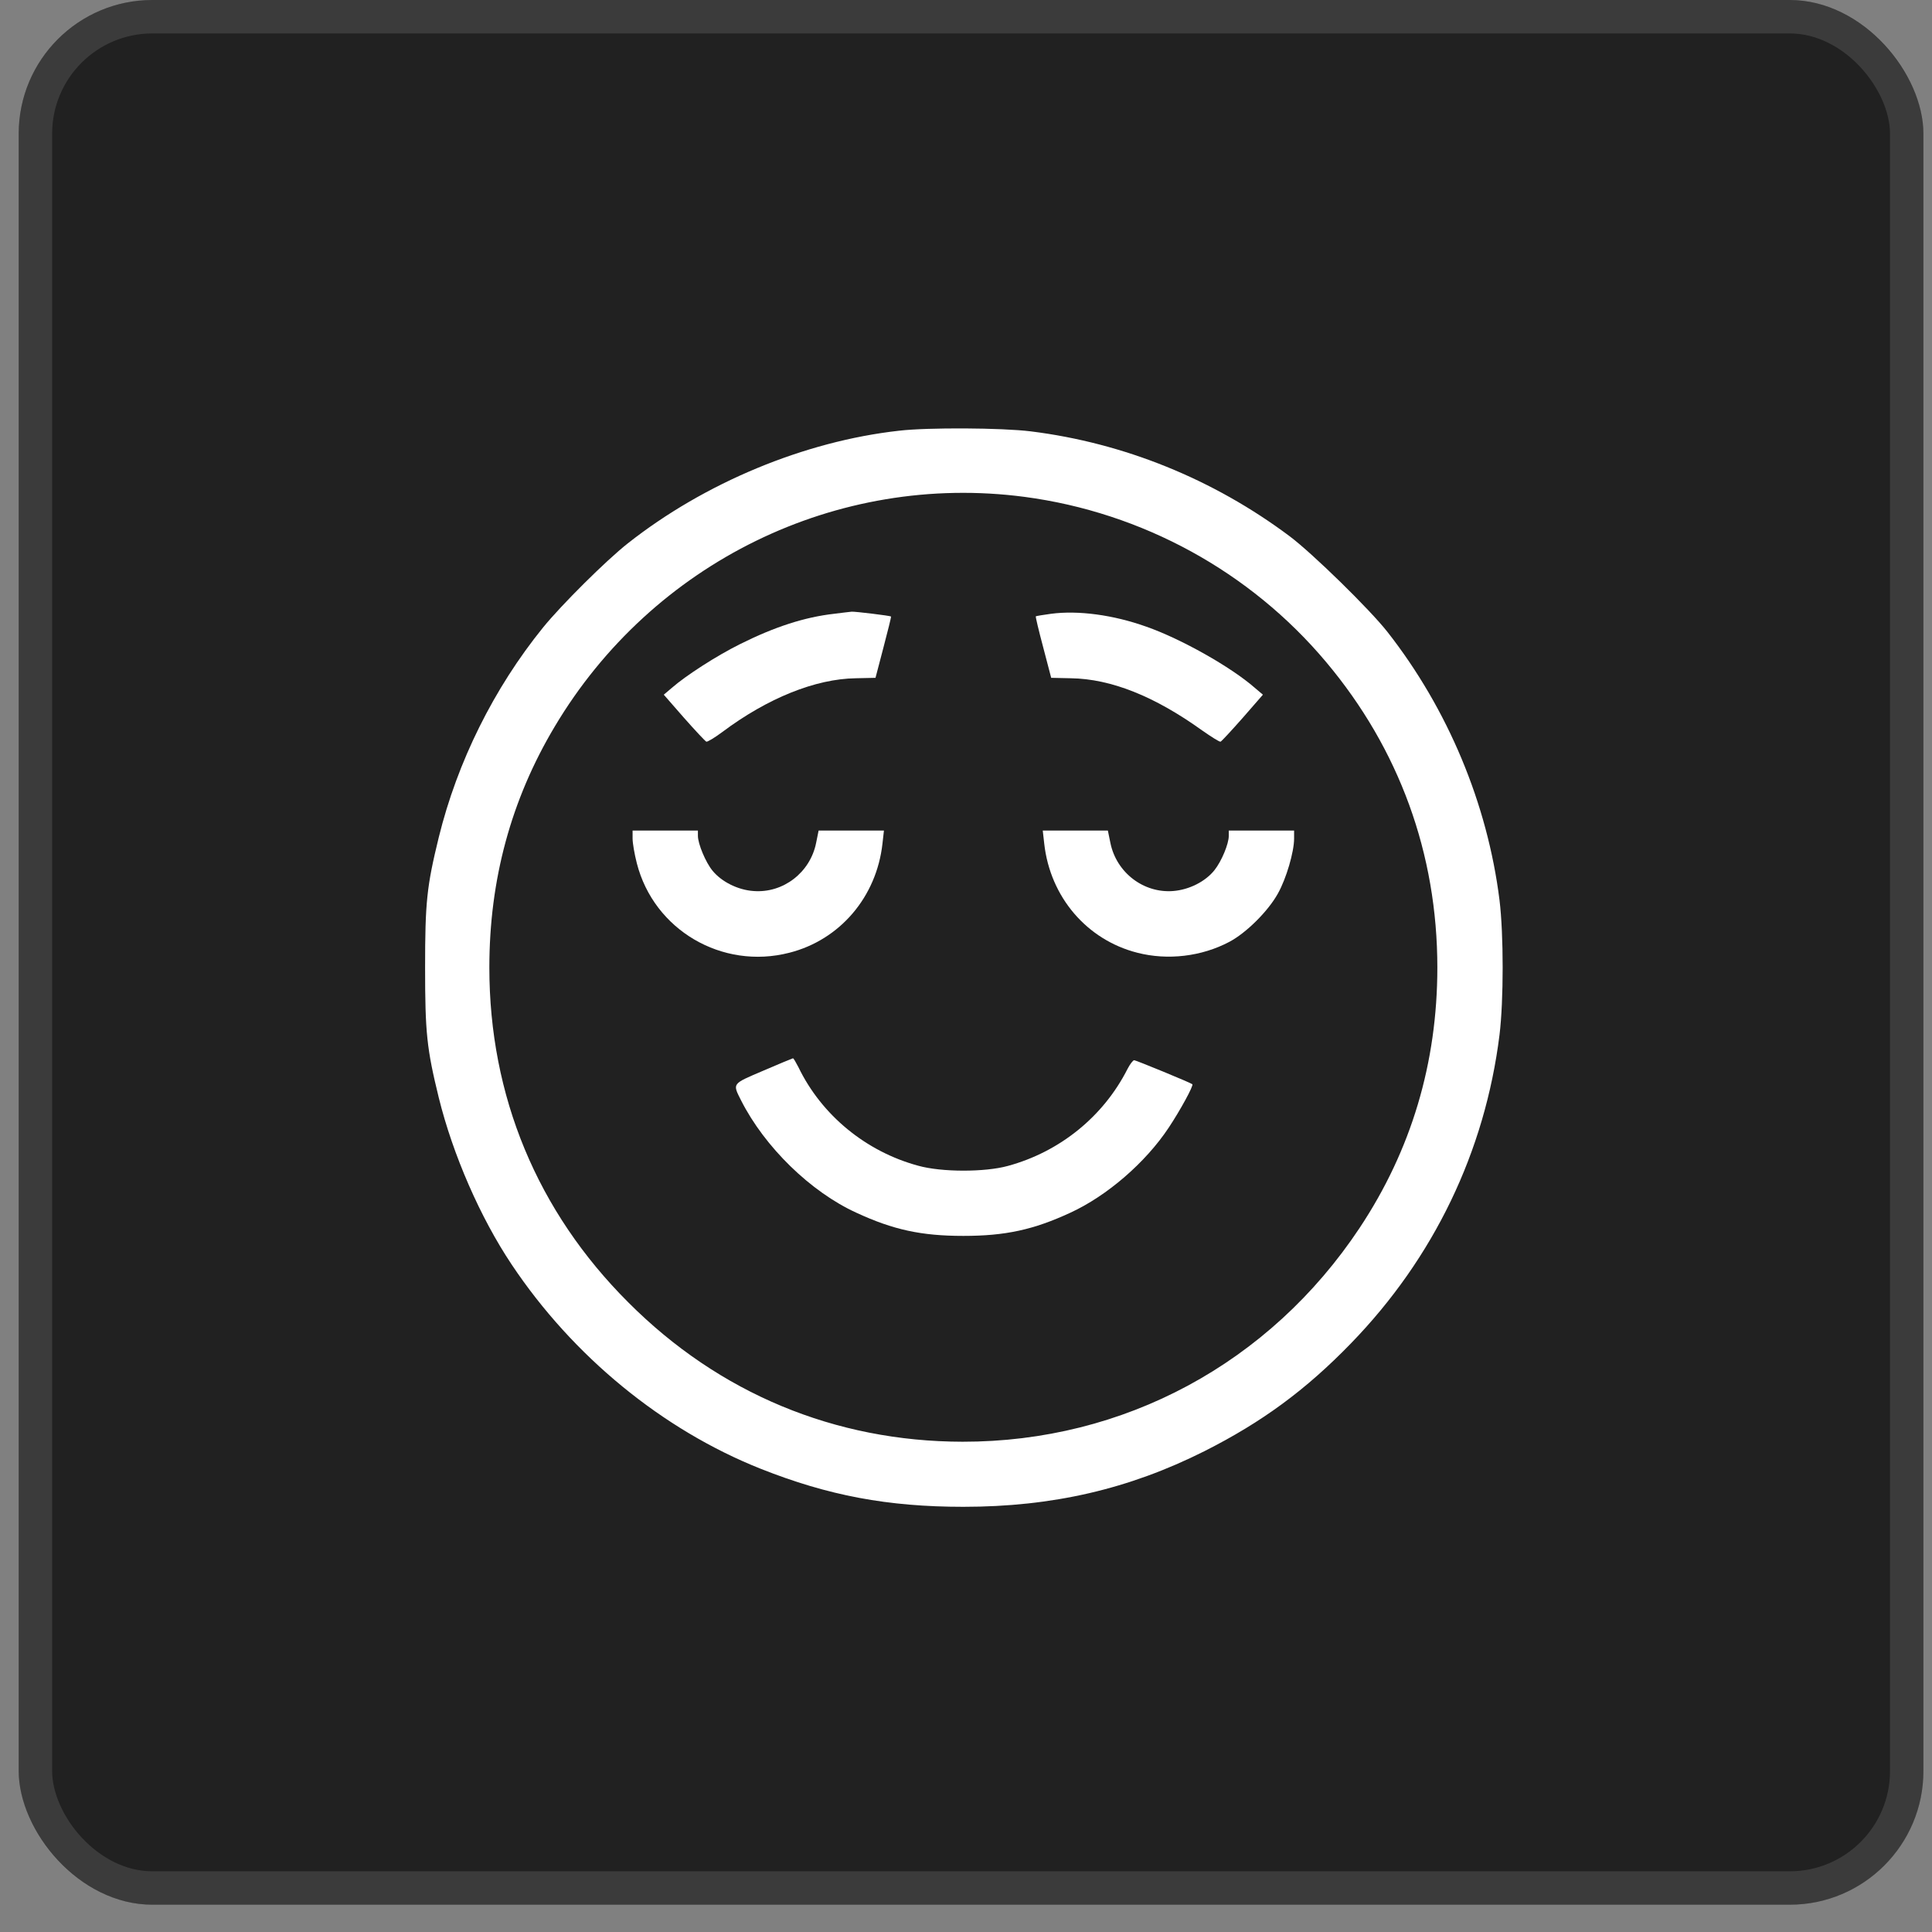 <svg xmlns="http://www.w3.org/2000/svg" width="63" height="63" viewBox="0 0 63 63" fill="none"><rect x="0" y="0" width="63" height="63" fill="#808080" stroke="none"/><rect x="0.61" width="62.11" height="62.11" rx="4.359" fill="#212121"></rect><rect x="1.155" y="0.545" width="61.021" height="61.021" rx="3.814" stroke="#A7A7A7" stroke-opacity="0.2" stroke-width="1.09"></rect><path d="M29.318 14.045C26.234 14.388 22.978 15.742 20.47 17.72C19.763 18.277 18.299 19.733 17.709 20.461C16.101 22.447 14.913 24.844 14.308 27.303C13.916 28.904 13.862 29.419 13.862 31.549C13.862 33.678 13.916 34.194 14.308 35.794C14.768 37.656 15.661 39.703 16.685 41.235C18.684 44.23 21.604 46.621 24.798 47.892C27.01 48.771 28.954 49.135 31.414 49.135C34.319 49.135 36.813 48.558 39.273 47.322C41.141 46.38 42.577 45.329 44.054 43.804C46.754 41.022 48.423 37.553 48.897 33.747C49.034 32.627 49.034 30.47 48.897 29.351C48.505 26.211 47.214 23.12 45.242 20.605C44.665 19.87 42.804 18.05 42.055 17.487C39.568 15.625 36.648 14.443 33.612 14.066C32.671 13.949 30.253 13.935 29.318 14.045ZM33.406 16.202C37.246 16.71 40.77 18.641 43.243 21.588C45.627 24.425 46.87 27.839 46.87 31.549C46.87 34.661 46.019 37.505 44.336 40.04C41.402 44.457 36.648 47.019 31.386 47.013C27.223 47.006 23.445 45.432 20.491 42.472C17.516 39.504 15.957 35.739 15.957 31.549C15.957 28.691 16.664 26.081 18.086 23.697C21.274 18.338 27.292 15.398 33.406 16.202Z" fill="white"></path><path d="M27.196 20.015C26.234 20.125 25.259 20.441 24.132 21.004C23.369 21.382 22.36 22.034 21.913 22.426L21.645 22.653L22.305 23.408C22.669 23.82 22.998 24.171 23.033 24.185C23.067 24.198 23.308 24.054 23.555 23.869C25.032 22.763 26.591 22.137 27.903 22.117L28.549 22.103L28.81 21.107C28.954 20.564 29.064 20.111 29.057 20.104C29.03 20.077 27.89 19.939 27.773 19.946C27.718 19.953 27.457 19.98 27.196 20.015Z" fill="white"></path><path d="M34.271 20.015C34.01 20.049 33.784 20.09 33.777 20.097C33.763 20.111 33.873 20.564 34.017 21.107L34.278 22.103L34.924 22.117C36.229 22.138 37.644 22.701 39.204 23.821C39.499 24.027 39.767 24.198 39.801 24.185C39.836 24.171 40.159 23.821 40.523 23.409L41.182 22.653L40.914 22.426C40.145 21.753 38.517 20.832 37.377 20.434C36.298 20.049 35.158 19.898 34.271 20.015Z" fill="white"></path><path d="M20.628 27.345C20.628 27.496 20.69 27.853 20.766 28.149C21.322 30.326 23.548 31.631 25.739 31.068C27.388 30.649 28.583 29.248 28.776 27.51L28.824 27.084H27.759H26.694L26.612 27.489C26.419 28.451 25.54 29.131 24.571 29.055C24.063 29.021 23.527 28.753 23.232 28.389C23.012 28.121 22.758 27.517 22.758 27.256V27.084H21.693H20.628V27.345Z" fill="white"></path><path d="M34.051 27.51C34.244 29.248 35.439 30.649 37.088 31.068C38.077 31.322 39.183 31.192 40.09 30.711C40.646 30.416 41.354 29.708 41.67 29.138C41.945 28.65 42.199 27.777 42.199 27.345V27.084H41.134H40.069V27.255C40.069 27.517 39.836 28.08 39.602 28.375C39.307 28.746 38.778 29.014 38.256 29.055C37.294 29.131 36.408 28.458 36.209 27.489L36.126 27.084H35.068H34.003L34.051 27.51Z" fill="white"></path><path d="M24.887 34.915C23.857 35.355 23.884 35.32 24.166 35.884C24.935 37.402 26.433 38.865 27.924 39.545C29.126 40.102 30.046 40.301 31.413 40.301C32.781 40.301 33.701 40.102 34.903 39.545C36.099 38.995 37.356 37.91 38.111 36.77C38.482 36.213 38.929 35.396 38.881 35.355C38.826 35.306 37.04 34.572 36.985 34.572C36.944 34.572 36.847 34.702 36.765 34.86C35.982 36.406 34.56 37.56 32.863 38.02C32.114 38.226 30.706 38.226 29.943 38.013C28.24 37.553 26.79 36.364 26.035 34.798C25.952 34.64 25.877 34.503 25.856 34.51C25.828 34.517 25.396 34.695 24.887 34.915Z" fill="white"></path></svg>